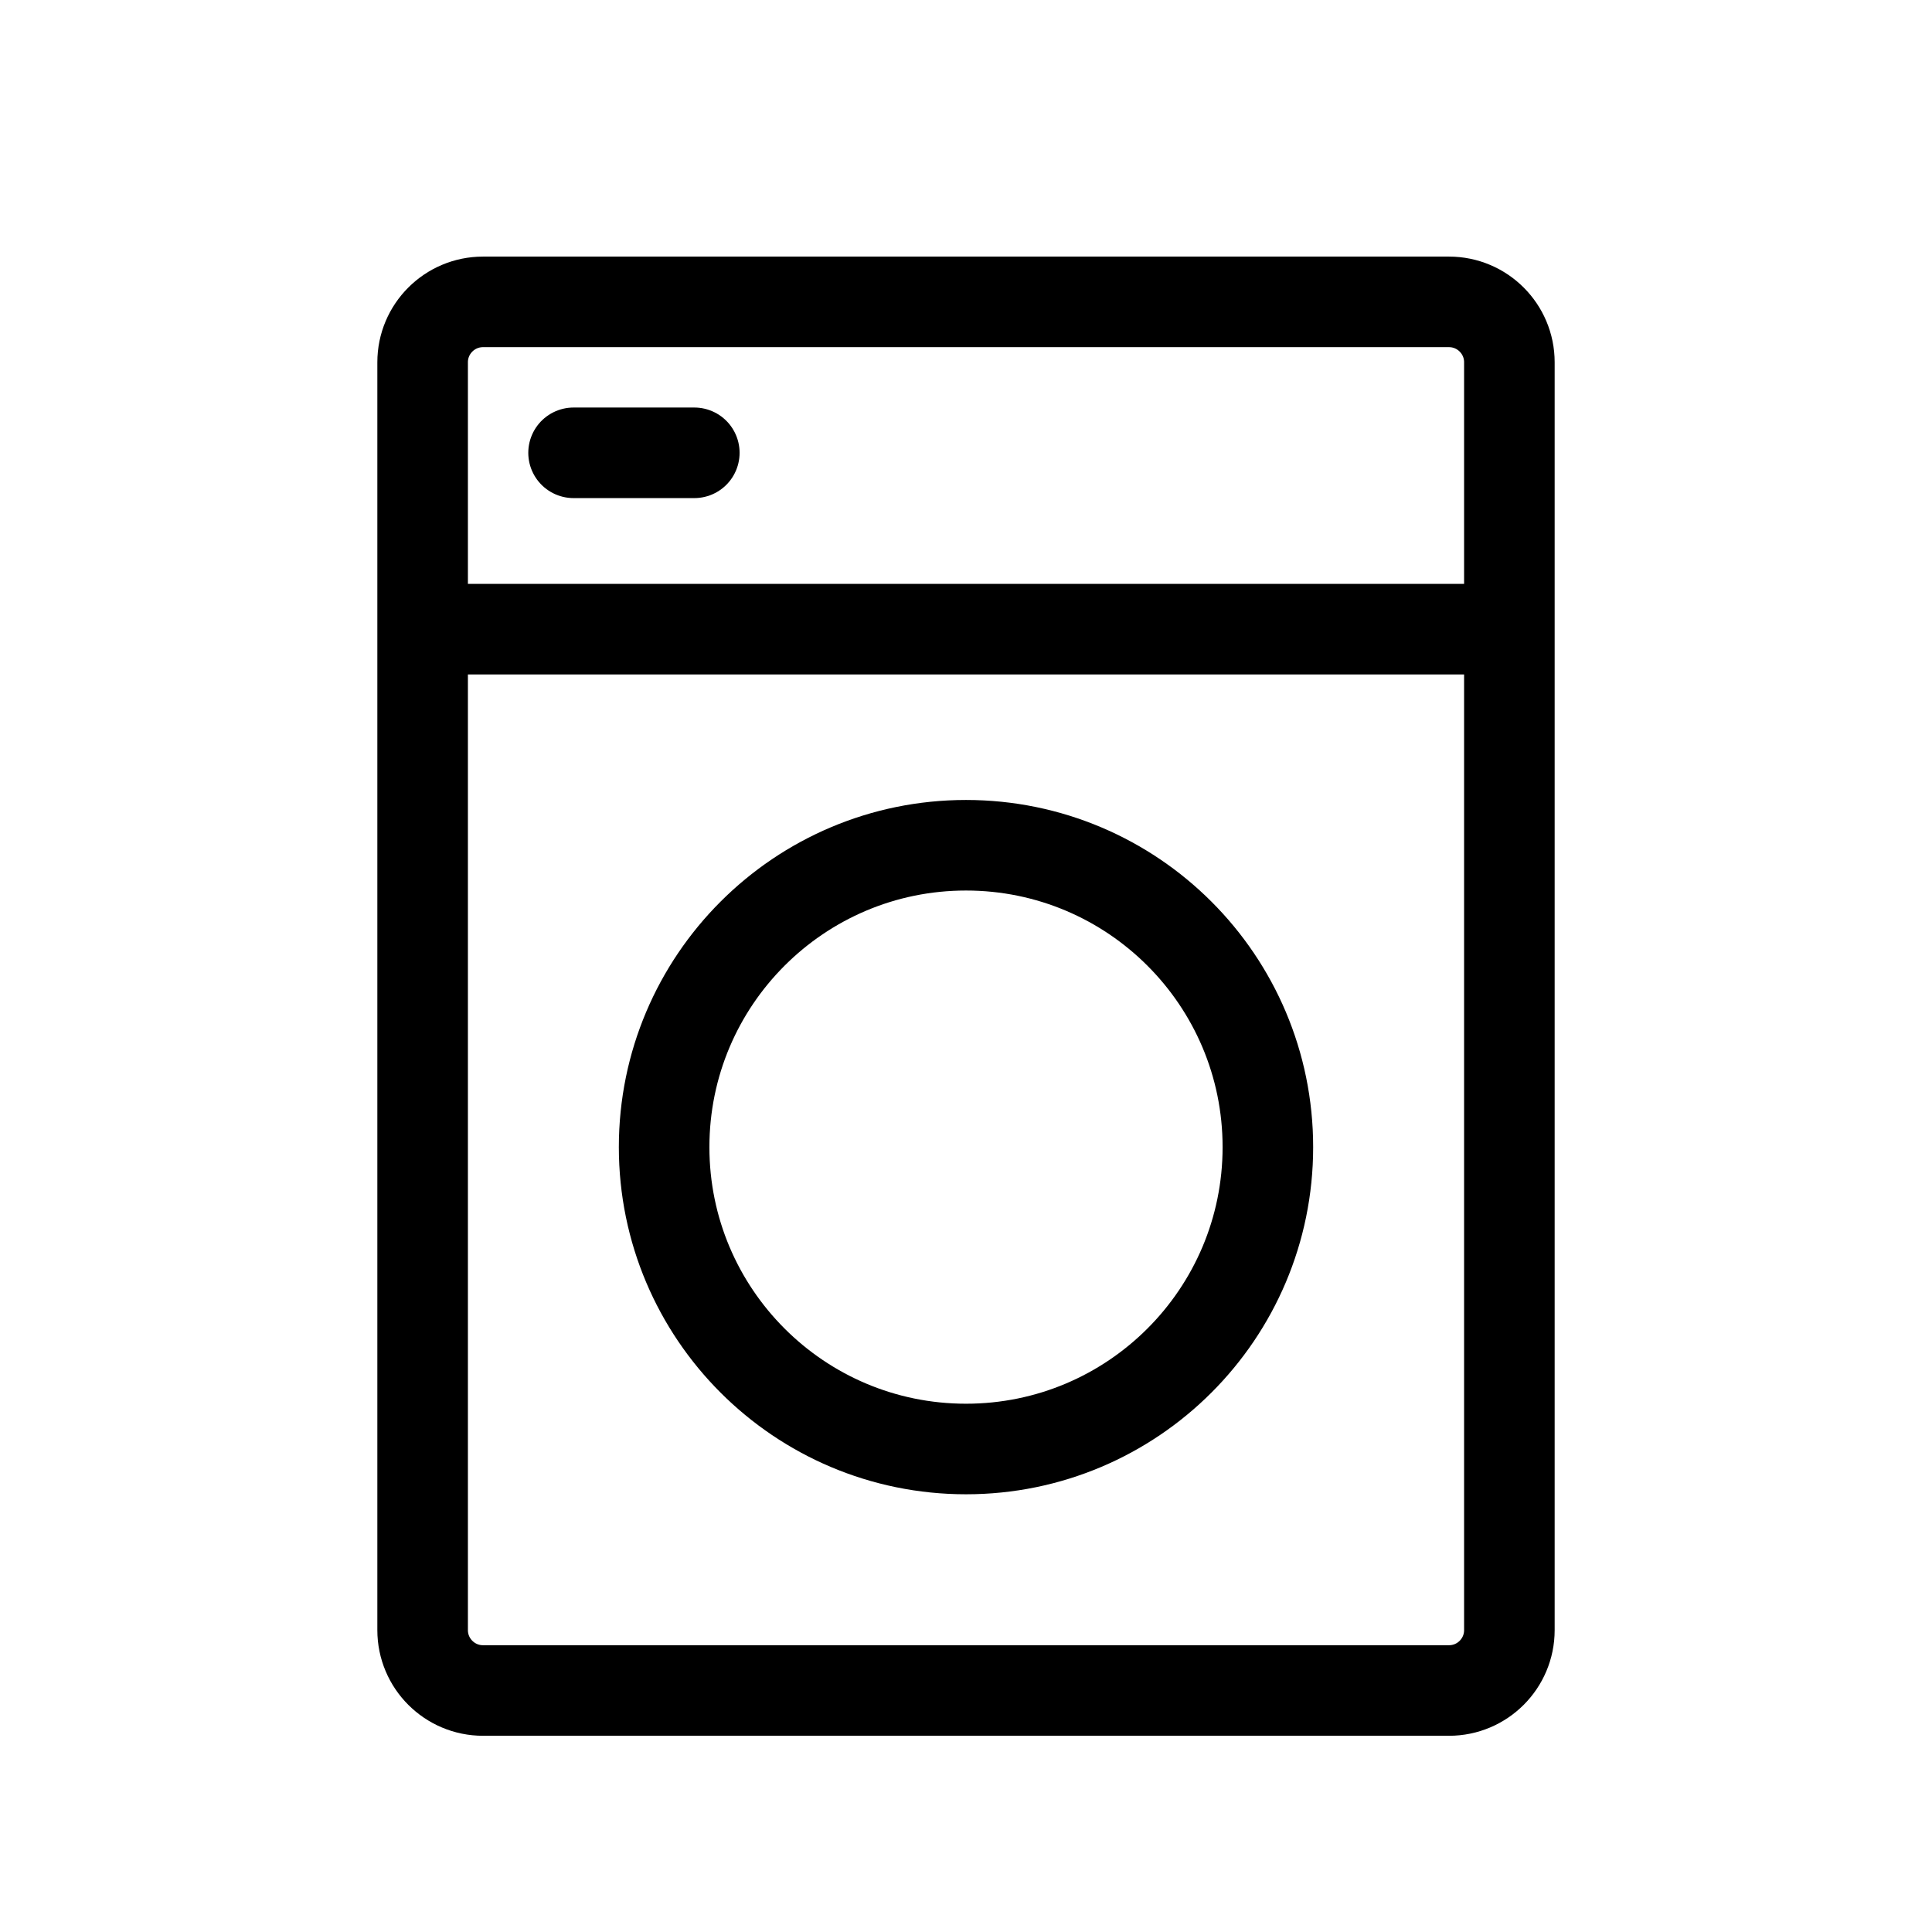 <?xml version="1.0" encoding="UTF-8"?> <svg xmlns="http://www.w3.org/2000/svg" width="32" height="32" viewBox="0 0 32 32" fill="none"> <path d="M25 10.421V27C25 27.552 24.552 28 24 28H8C7.448 28 7 27.552 7 27V10.421M25 10.421V6C25 5.448 24.552 5 24 5H8C7.448 5 7 5.448 7 6V10.421M25 10.421H7M11.5 7.5H10.5H9.5M16 14V14C13.239 14 11 16.239 11 19V19C11 21.761 13.239 24 16 24V24C18.761 24 21 21.761 21 19V19C21 16.239 18.761 14 16 14Z" stroke="black" stroke-width="1.5" stroke-linecap="round" stroke-linejoin="round"></path> </svg> 